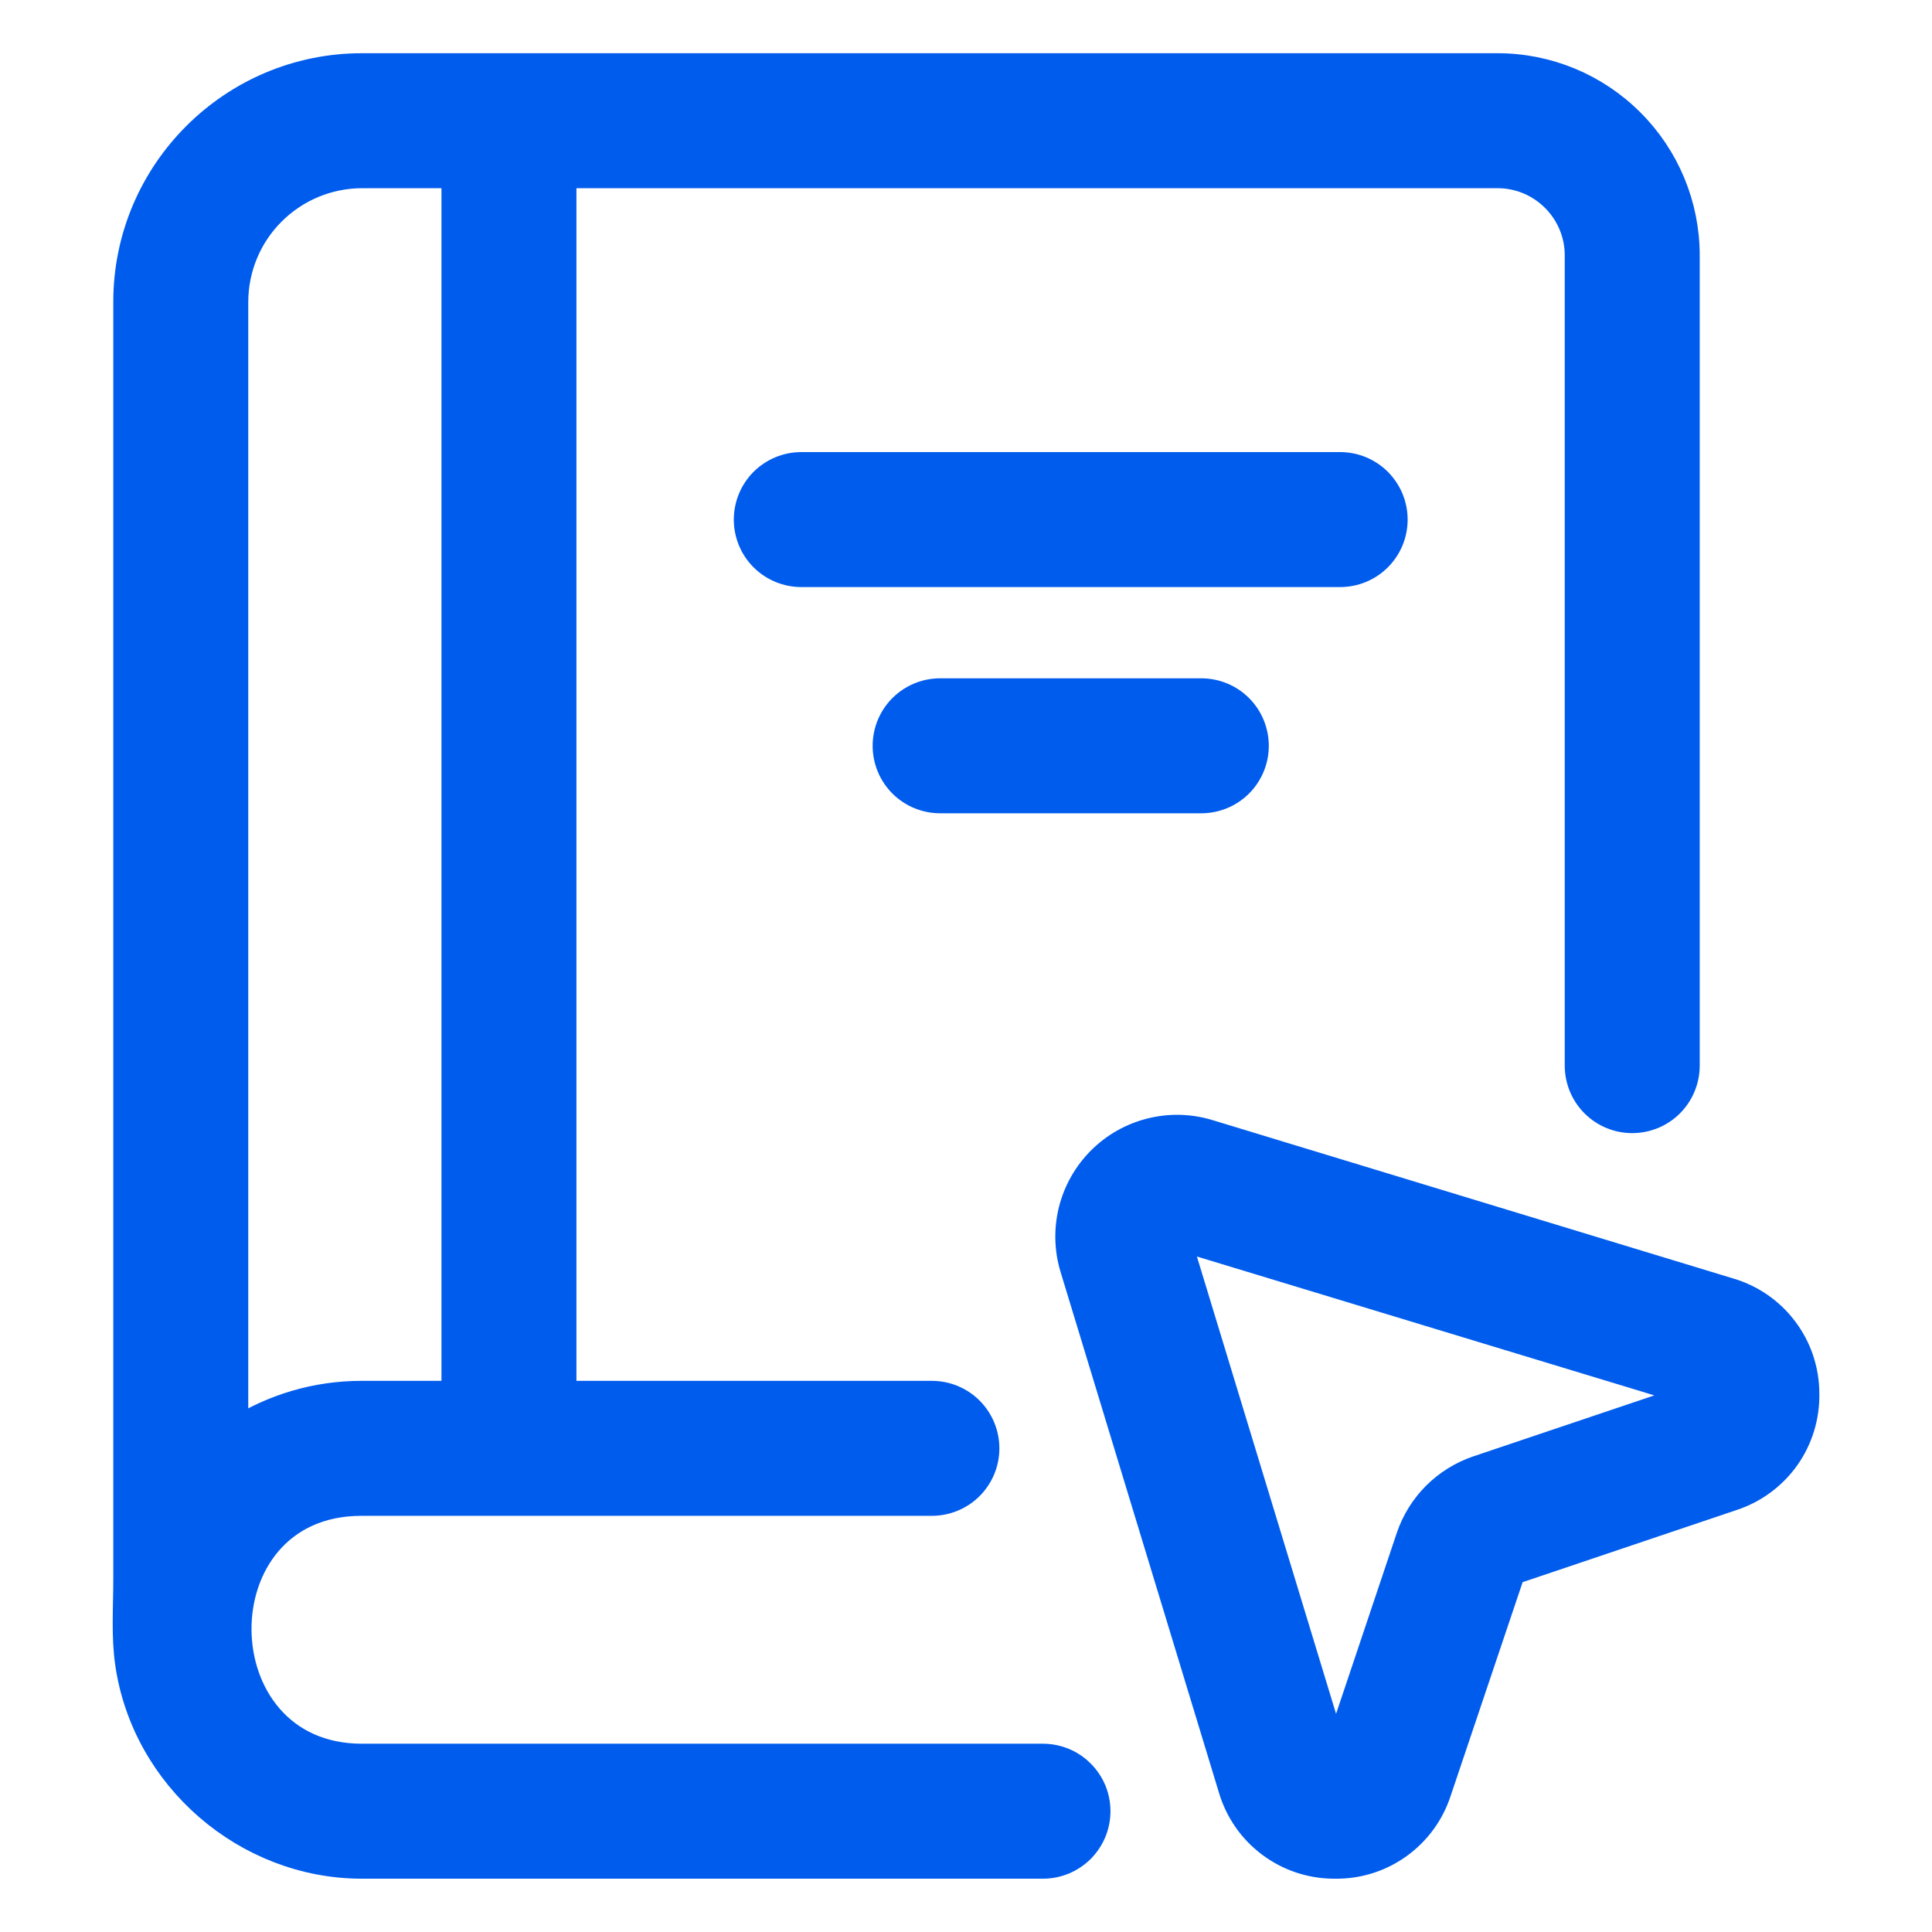 <svg width="22" height="22" viewBox="0 0 22 22" fill="none" xmlns="http://www.w3.org/2000/svg">
<path d="M11.876 20.006H4.121C2.26 20.006 2.232 17.111 4.115 17.111H10.611C10.775 17.111 10.933 17.046 11.049 16.93C11.165 16.814 11.23 16.657 11.23 16.493C11.23 16.329 11.165 16.171 11.049 16.055C10.933 15.939 10.775 15.874 10.611 15.874H6.414V1.993H17.053C17.557 1.993 17.968 2.404 17.968 2.908V12.134C17.968 12.298 18.033 12.456 18.149 12.572C18.265 12.688 18.422 12.753 18.586 12.753C18.75 12.753 18.908 12.688 19.024 12.572C19.14 12.456 19.205 12.298 19.205 12.134V2.908C19.205 2.337 18.978 1.79 18.574 1.387C18.171 0.983 17.624 0.756 17.053 0.756H4.121C2.643 0.756 1.44 1.959 1.44 3.437V17.985C1.44 18.296 1.416 18.629 1.46 18.935C1.646 20.242 2.803 21.243 4.121 21.243H11.876C11.958 21.243 12.038 21.227 12.113 21.196C12.188 21.165 12.256 21.119 12.314 21.062C12.371 21.004 12.417 20.936 12.448 20.861C12.479 20.786 12.495 20.706 12.495 20.624C12.495 20.543 12.479 20.463 12.448 20.387C12.416 20.312 12.371 20.244 12.313 20.187C12.256 20.129 12.188 20.084 12.113 20.053C12.037 20.022 11.957 20.006 11.876 20.006ZM4.121 1.993H5.177V15.874H4.114C3.604 15.874 3.105 16.021 2.677 16.297V3.437C2.678 3.054 2.83 2.687 3.101 2.417C3.372 2.146 3.739 1.994 4.121 1.993Z" fill="#005CED" stroke="#005CED" stroke-width="0.3"/>
<path d="M15.879 5.917C15.879 5.835 15.863 5.755 15.832 5.68C15.801 5.605 15.755 5.537 15.698 5.479C15.641 5.422 15.572 5.376 15.497 5.345C15.422 5.314 15.342 5.298 15.261 5.298H9.125C8.961 5.298 8.803 5.363 8.687 5.479C8.571 5.595 8.506 5.753 8.506 5.917C8.506 6.081 8.571 6.238 8.687 6.354C8.803 6.47 8.961 6.535 9.125 6.535H15.261C15.425 6.535 15.582 6.47 15.698 6.354C15.814 6.238 15.879 6.081 15.879 5.917ZM10.706 7.874C10.542 7.874 10.384 7.939 10.268 8.055C10.152 8.171 10.087 8.329 10.087 8.493C10.087 8.657 10.152 8.814 10.268 8.93C10.384 9.046 10.542 9.111 10.706 9.111H13.679C13.843 9.111 14.001 9.046 14.117 8.93C14.233 8.814 14.298 8.657 14.298 8.493C14.298 8.329 14.233 8.171 14.117 8.055C14.001 7.939 13.843 7.874 13.679 7.874H10.706ZM19.69 14.701L13.762 12.898C13.548 12.833 13.32 12.827 13.103 12.882C12.886 12.936 12.688 13.048 12.529 13.207C12.371 13.365 12.259 13.563 12.204 13.78C12.15 13.997 12.155 14.225 12.22 14.439L14.023 20.367C14.097 20.619 14.25 20.841 14.46 20.998C14.669 21.156 14.925 21.242 15.187 21.243H15.207C15.466 21.246 15.72 21.166 15.93 21.014C16.14 20.863 16.297 20.648 16.377 20.401L17.22 17.898L19.726 17.053C19.975 16.972 20.192 16.812 20.344 16.598C20.495 16.384 20.573 16.126 20.567 15.864C20.566 15.601 20.48 15.346 20.322 15.137C20.164 14.927 19.942 14.774 19.69 14.701ZM16.825 16.726C16.645 16.787 16.481 16.889 16.346 17.023C16.211 17.158 16.109 17.322 16.048 17.502L15.207 20.008L13.404 14.083L19.33 15.882L16.825 16.726Z" fill="#005CED" stroke="#005CED" stroke-width="0.3"/>
</svg>
